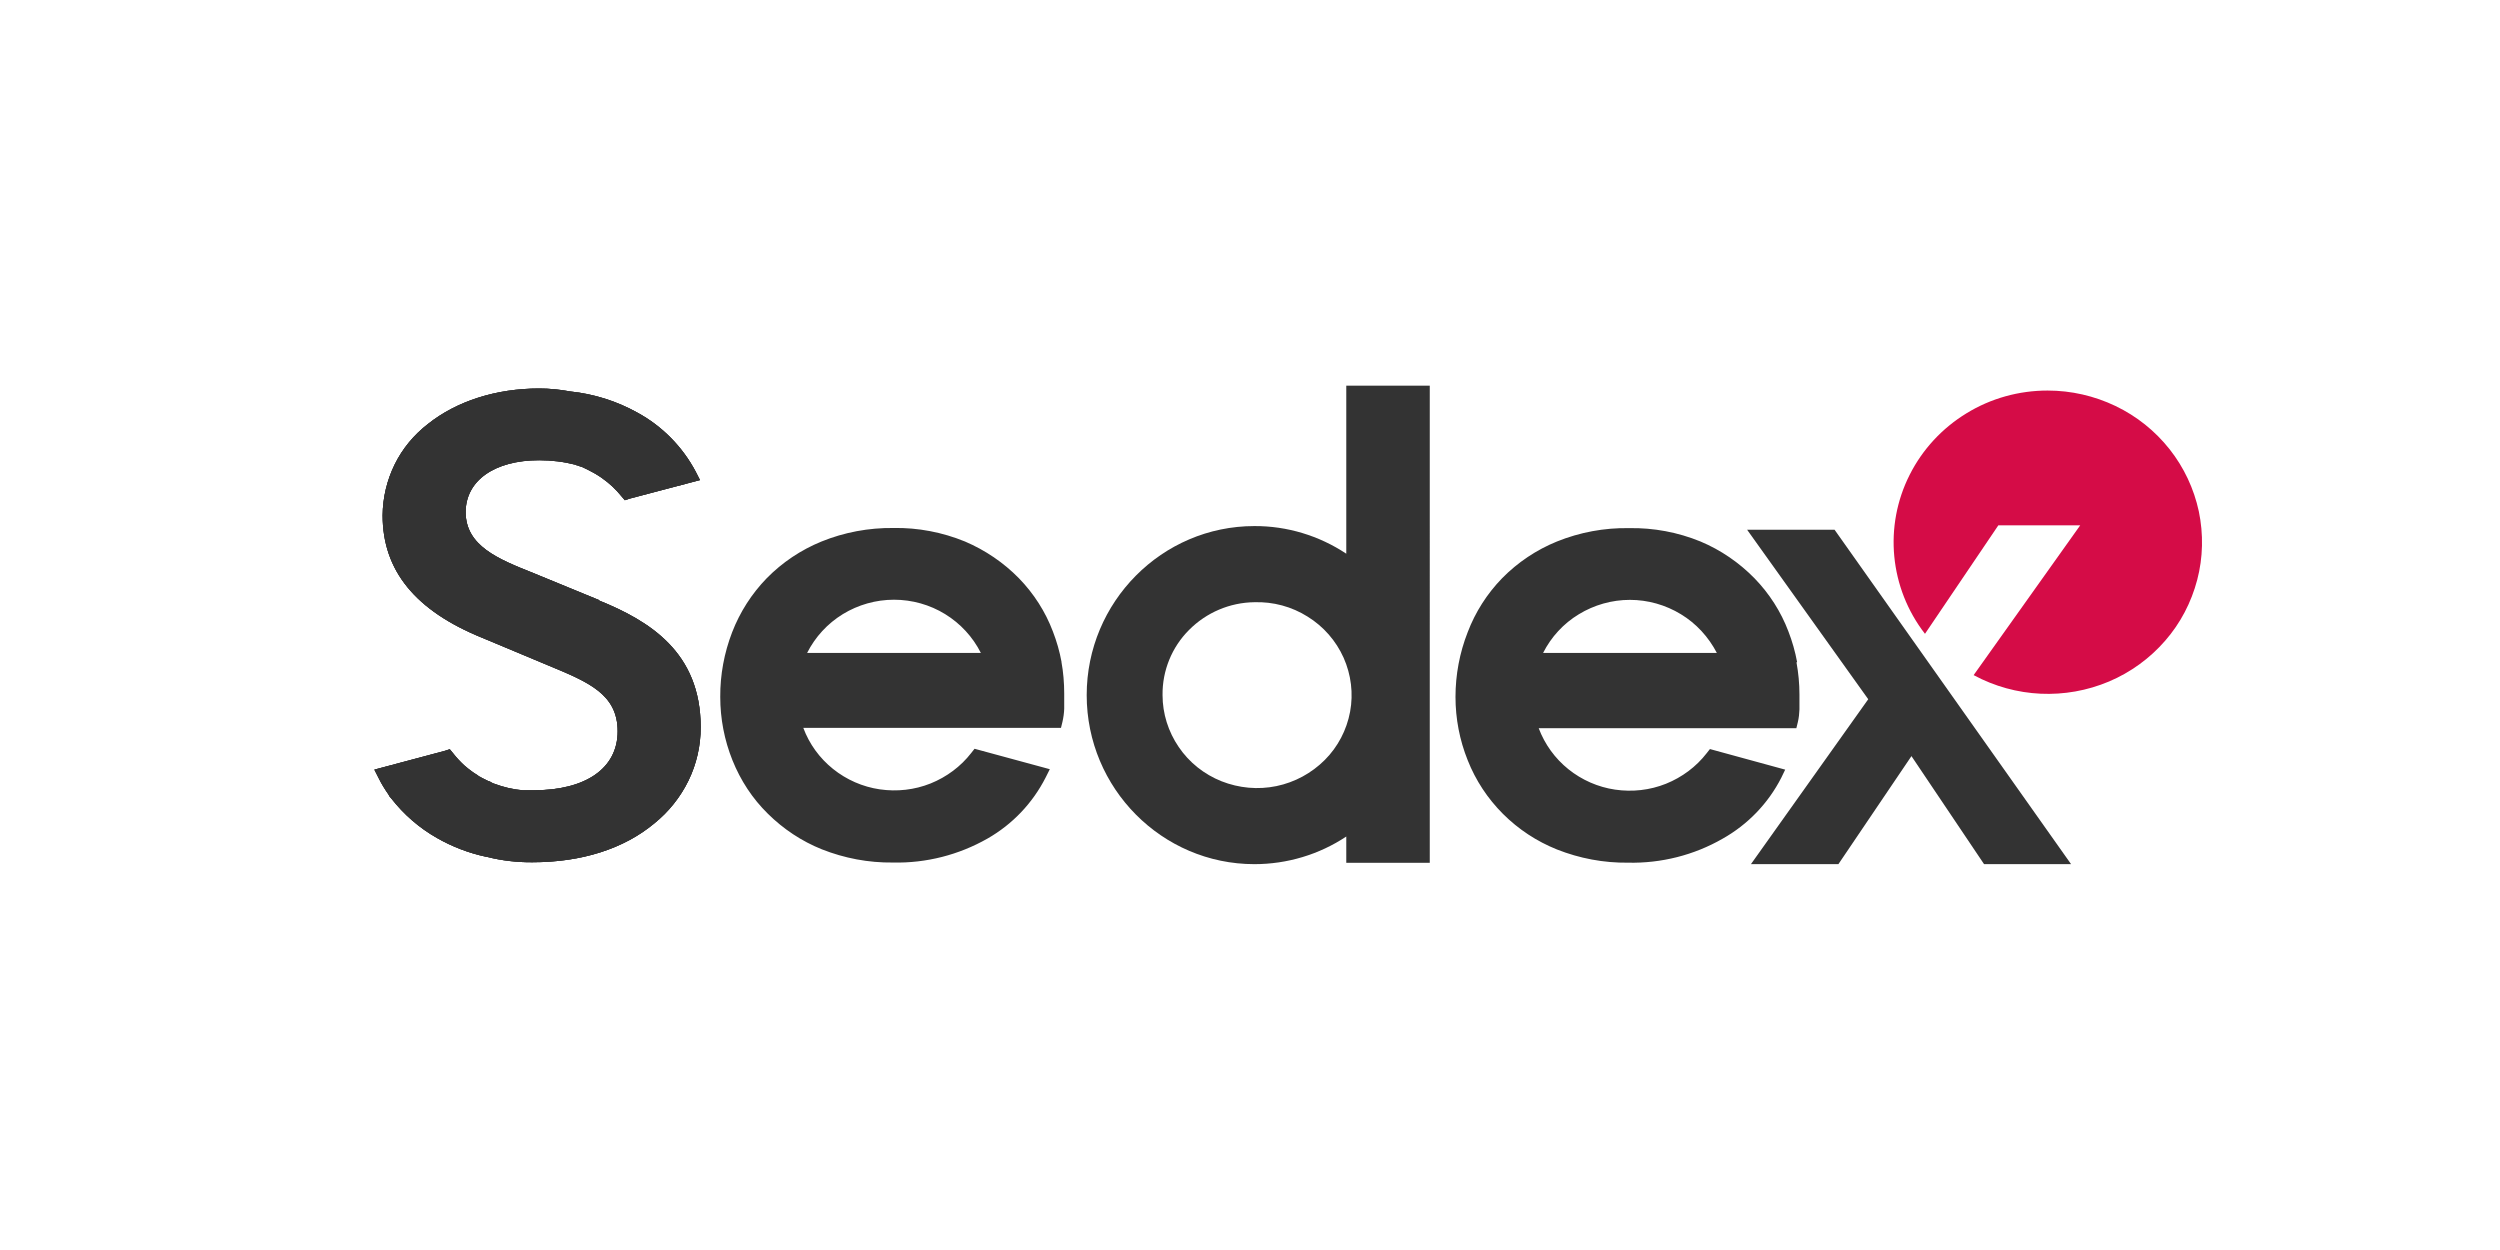<?xml version="1.0" encoding="UTF-8"?>
<svg id="Logos" xmlns="http://www.w3.org/2000/svg" viewBox="0 0 170.08 85.04">
  <defs>
    <style>
      .cls-1 {
        fill: #333;
      }

      .cls-1, .cls-2 {
        stroke-width: 0px;
      }

      .cls-2 {
        fill: #d50c47;
      }
    </style>
  </defs>
  <path class="cls-1" d="M122.26,45.04c-.13-.71-.33-1.41-.59-2.08-.51-1.35-1.3-2.58-2.31-3.62-1.05-1.07-2.29-1.92-3.67-2.5-1.54-.63-3.19-.94-4.86-.91-1.68-.03-3.35.28-4.91.91-1.4.57-2.67,1.42-3.73,2.5-1.02,1.05-1.82,2.3-2.34,3.67-.55,1.4-.83,2.9-.83,4.4,0,1.48.28,2.94.83,4.31.54,1.37,1.36,2.61,2.4,3.65,1.05,1.05,2.3,1.87,3.67,2.42,1.54.61,3.18.92,4.84.9,2.25.05,4.48-.51,6.43-1.63,1.71-.96,3.1-2.4,3.99-4.14l.27-.56-5.12-1.4-.22.28c-.72.93-1.68,1.64-2.77,2.08-1.1.44-2.29.57-3.46.4-1.16-.17-2.26-.65-3.18-1.39-.91-.73-1.61-1.7-2.02-2.79h17.53l.1-.41c.07-.29.1-.58.11-.87v-1.02c0-.73-.07-1.46-.2-2.17l.02-.02h0ZM110.88,40.81c1.23,0,2.43.34,3.48.98,1.04.63,1.88,1.55,2.44,2.63h-11.82c.55-1.09,1.39-2,2.43-2.63,1.05-.64,2.25-.98,3.48-.98h0ZM72.22,45.04c-.13-.71-.33-1.41-.59-2.08-.51-1.35-1.3-2.58-2.31-3.62-1.05-1.07-2.29-1.91-3.67-2.5-1.54-.63-3.2-.95-4.86-.92-1.68-.02-3.35.29-4.9.92-1.4.57-2.67,1.42-3.73,2.5-1.02,1.05-1.82,2.3-2.35,3.67-.54,1.4-.82,2.9-.81,4.4,0,1.48.28,2.94.83,4.31.55,1.37,1.36,2.61,2.41,3.64,1.05,1.04,2.3,1.87,3.67,2.42,1.54.61,3.18.92,4.84.9,2.26.05,4.48-.52,6.43-1.63,1.7-.97,3.07-2.41,3.96-4.16l.28-.56-5.12-1.39-.22.28c-.72.93-1.68,1.64-2.77,2.08-1.1.44-2.29.57-3.46.4-1.16-.17-2.26-.65-3.18-1.39-.91-.73-1.61-1.69-2.02-2.79h17.53l.1-.41c.07-.3.11-.6.12-.9v-1.02c0-.73-.06-1.46-.19-2.17l.02.02h0ZM54.91,44.42c.55-1.09,1.39-2,2.43-2.64,1.05-.64,2.25-.98,3.48-.98,1.23,0,2.44.34,3.48.98,1.04.64,1.88,1.55,2.43,2.64h-11.82ZM40.77,40.83l-4.5-1.85c-2.37-.95-4.59-1.84-4.59-4.14,0-2.14,1.96-3.53,5-3.53.84,0,1.67.1,2.49.31l.07.04h.04c.07.02.14.05.21.08h.03l.06.02.17.08.08.04.13.06c.12.06.24.12.34.18l.2.11.13.08.19.12.13.09c.5.35.94.76,1.32,1.23l.24.28.33-.11,4.78-1.26-.29-.57c-.9-1.7-2.28-3.1-3.97-4.02-1.4-.78-2.96-1.28-4.57-1.44-.7-.13-1.4-.2-2.11-.2-2.93,0-5.61.86-7.56,2.41-.96.74-1.74,1.68-2.27,2.76-.53,1.08-.81,2.26-.82,3.46,0,3.75,2.22,6.48,6.8,8.34l4.48,1.88c2.73,1.13,4.71,1.95,4.71,4.48s-2.19,4.01-5.7,4.01h-.78c-.65-.06-1.29-.21-1.9-.44l-.09-.03-.08-.04-.12-.07-.07-.03h-.03l-.1-.05c-.12-.06-.24-.12-.36-.18l-.07-.04-.08-.04h-.03l-.14-.11-.19-.12-.12-.08c-.2-.14-.39-.29-.58-.46-.27-.25-.52-.52-.75-.82l-.23-.28-.34.11-4.79,1.27.29.57c.19.39.42.76.67,1.12l.07.13.12.14c.85,1.09,1.91,2.01,3.11,2.69,1.03.59,2.15,1.02,3.31,1.27l.06.02h.05c1,.25,2.04.37,3.07.36,3.34,0,6.21-.91,8.29-2.64.98-.79,1.78-1.79,2.33-2.92.55-1.13.83-2.37.83-3.62,0-5.12-3.5-7.24-6.92-8.63h0s0-.01,0-.01ZM26.89,53.77v-.02.02h0Z"/>
  <path class="cls-1" d="M140.9,58.79h-5.92l-4.94-7.35-4.97,7.35h-5.95l7.98-11.22-8.24-11.53h5.95l16.09,22.75h0ZM91.59,26.24v11.43c-1.85-1.23-4.03-1.89-6.25-1.88-6.29,0-11.41,5.16-11.41,11.5s5.12,11.5,11.41,11.5c2.22,0,4.4-.65,6.25-1.88v1.79h5.68V26.24h-5.68ZM85.34,40.97c1.28-.04,2.54.3,3.62.98,1.08.67,1.93,1.64,2.45,2.8.51,1.15.67,2.43.44,3.67-.23,1.24-.83,2.39-1.72,3.28-.9.9-2.04,1.52-3.29,1.78-1.25.26-2.55.14-3.74-.33-1.18-.47-2.2-1.28-2.91-2.33-.71-1.04-1.1-2.27-1.1-3.53-.02-1.66.63-3.26,1.8-4.43,1.18-1.19,2.78-1.87,4.45-1.89Z"/>
  <path class="cls-2" d="M139.3,26.57c-1.95,0-3.86.53-5.52,1.55-1.65,1.01-2.99,2.45-3.86,4.18-1.77,3.5-1.37,7.71,1.04,10.82l4.99-7.38h5.57l-7.25,10.19c2.85,1.54,6.24,1.69,9.22.43,1.46-.62,2.77-1.57,3.81-2.77,1.04-1.19,1.78-2.61,2.18-4.14.4-1.52.43-3.12.11-4.66-.33-1.54-1.01-2.99-1.99-4.23-.99-1.25-2.24-2.25-3.68-2.94-1.44-.69-3.02-1.05-4.61-1.05Z"/>
  <path class="cls-1" d="M40.77,40.83l-4.5-1.85c-2.37-.94-4.59-1.84-4.59-4.14,0-2.14,1.96-3.53,5-3.53.84,0,1.67.1,2.49.31l.07.04h.04c.07.02.14.05.21.08h.03l.06.02.17.08.08.04.13.06c.12.06.24.12.34.18l.2.11.13.08.19.12.13.09c.5.35.94.76,1.32,1.23l.24.28.33-.11,4.78-1.26-.29-.57c-.9-1.7-2.28-3.1-3.97-4.02-1.4-.78-2.96-1.27-4.57-1.44-.7-.13-1.4-.2-2.11-.2-2.93,0-5.61.86-7.56,2.41-.96.74-1.74,1.68-2.27,2.76-.53,1.08-.81,2.26-.82,3.46,0,3.75,2.22,6.49,6.8,8.34l4.48,1.87c2.73,1.13,4.71,1.95,4.71,4.48s-2.19,4.01-5.7,4.01h-.78c-.65-.06-1.29-.21-1.9-.44l-.09-.03-.08-.04-.12-.07-.07-.03h-.03l-.1-.05c-.12-.06-.24-.12-.36-.18l-.07-.04-.08-.05h-.03l-.14-.11-.19-.12-.12-.08c-.2-.14-.39-.3-.58-.46-.27-.25-.52-.52-.75-.81l-.23-.28-.34.11-4.79,1.28.29.57c.19.39.42.76.67,1.12l.07.13.12.14c.85,1.09,1.91,2.01,3.11,2.69,1.03.59,2.15,1.02,3.31,1.27l.06.02h.05c1,.25,2.03.37,3.07.36,3.34,0,6.21-.91,8.29-2.64.98-.79,1.78-1.79,2.33-2.92.55-1.13.83-2.37.83-3.62,0-5.12-3.5-7.24-6.92-8.63h0ZM26.89,53.77v-.02.02Z"/>
  <path class="cls-1" d="M40.77,40.83l-4.5-1.85c-2.37-.94-4.59-1.84-4.59-4.14,0-2.14,1.96-3.53,5-3.53.84,0,1.67.1,2.49.31l.07.04h.04c.07.02.14.05.21.08h.03l.06.02.17.08.08.04.13.06c.12.06.24.12.34.18l.2.11.13.08.19.12.13.09c.5.35.94.76,1.32,1.23l.24.28.33-.11,4.78-1.26-.29-.57c-.9-1.7-2.28-3.1-3.97-4.02-1.4-.78-2.96-1.27-4.57-1.44-.7-.13-1.4-.2-2.11-.2-2.93,0-5.61.86-7.56,2.41-.96.74-1.74,1.68-2.27,2.76-.53,1.08-.81,2.26-.82,3.46,0,3.75,2.22,6.49,6.8,8.34l4.48,1.87c2.73,1.13,4.71,1.95,4.71,4.48s-2.19,4.01-5.7,4.01h-.78c-.65-.06-1.29-.21-1.9-.44l-.09-.03-.08-.04-.12-.07-.07-.03h-.03l-.1-.05c-.12-.06-.24-.12-.36-.18l-.07-.04-.08-.05h-.03l-.14-.11-.19-.12-.12-.08c-.2-.14-.39-.3-.58-.46-.27-.25-.52-.52-.75-.81l-.23-.28-.34.11-4.79,1.28.29.57c.19.39.42.76.67,1.12l.07.13.12.14c.85,1.09,1.91,2.01,3.11,2.69,1.03.59,2.15,1.02,3.31,1.27l.06.02h.05c1,.25,2.03.37,3.07.36,3.34,0,6.21-.91,8.29-2.64.98-.79,1.78-1.79,2.33-2.92.55-1.13.83-2.37.83-3.62,0-5.12-3.5-7.24-6.92-8.63h0ZM26.89,53.77v-.02.02Z"/>
</svg>